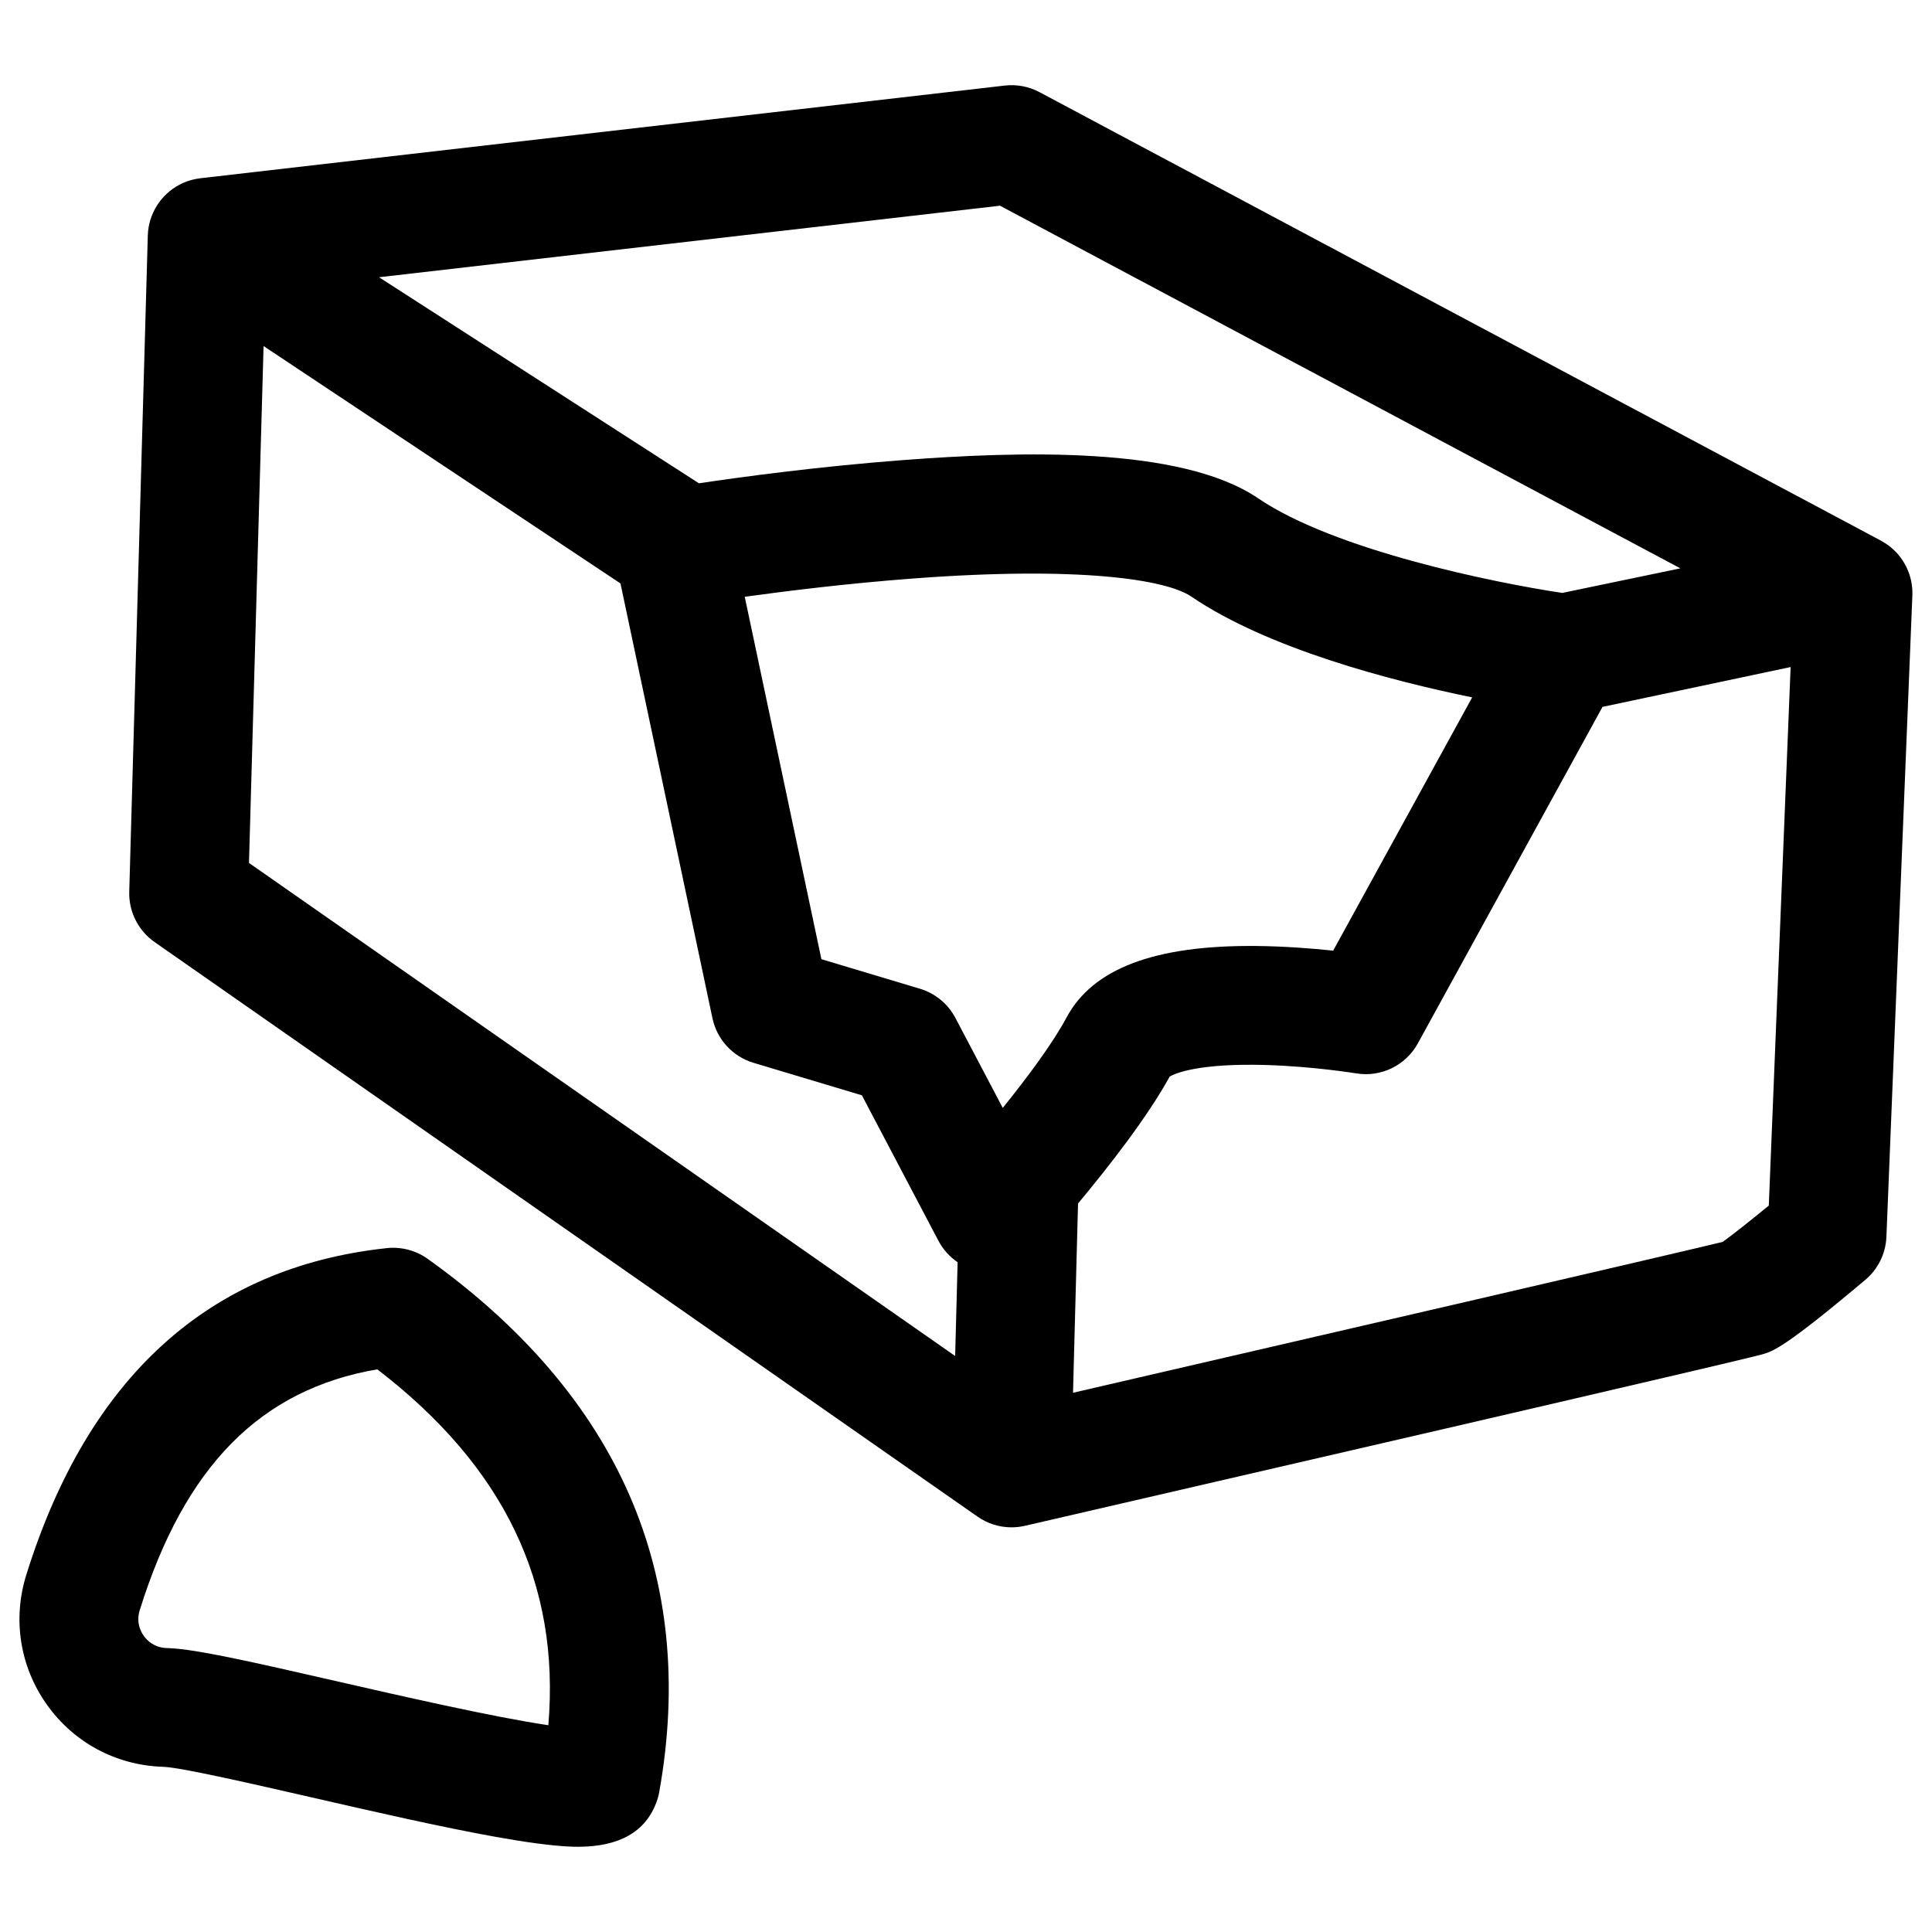 <?xml version="1.0" encoding="UTF-8"?>
<!-- Uploaded to: ICON Repo, www.iconrepo.com, Generator: ICON Repo Mixer Tools -->
<svg fill="#000000" width="800px" height="800px" version="1.1" viewBox="144 144 512 512" xmlns="http://www.w3.org/2000/svg">
 <g>
  <path d="m257.34 477.61c-3.137-2.242-6.992-3.25-10.824-2.844-47.043 5.027-79.188 34.152-95.543 86.566-3.68 11.793-1.703 24.324 5.422 34.379 7.125 10.055 18.289 16.07 30.656 16.508l0.461 0.02c4.758 0.227 23.871 4.606 39.23 8.125 16.098 3.688 34.34 7.867 48.656 10.43 8.238 1.477 14.57 2.312 19.359 2.555 0.844 0.043 1.66 0.062 2.465 0.062 10.859 0 17.828-3.949 20.734-11.766 0.328-0.879 0.574-1.785 0.742-2.711 5.125-28.547 2.449-55.07-7.949-78.84-10.281-23.488-28.25-44.516-53.41-62.484zm31.98 123.59c-14.363-2.098-40.121-7.996-55.547-11.531-23.758-5.441-37.551-8.539-44.777-8.883-0.293-0.016-0.586-0.027-0.852-0.035-3.352-0.117-5.234-2.082-6.055-3.246-0.824-1.16-2.055-3.59-1.055-6.797 11.879-38.07 31.965-58.504 62.949-63.82 33.582 25.766 48.5 56.758 45.336 94.312z"/>
  <path d="m645.23 289.15c-0.762-0.645-1.59-1.191-2.445-1.672-0.098-0.066-0.188-0.129-0.305-0.195l-223-118.86c-2.82-1.504-6.031-2.113-9.207-1.746l-213.17 24.559c-0.043 0.004-0.074 0.016-0.113 0.02-1.867 0.23-3.707 0.785-5.426 1.691-5.023 2.648-8.234 7.801-8.395 13.48l-4.918 173.88c-0.148 5.301 2.379 10.316 6.727 13.355l218.08 152.26c2.691 1.879 5.844 2.836 9.012 2.836 1.184 0 2.367-0.137 3.531-0.406 0.004 0 0.008 0.004 0.012 0.004 0.023-0.004 0.043-0.012 0.066-0.016 0.008 0 0.012-0.004 0.02-0.004 192.2-44.352 194.95-45.27 195.86-45.574 2.586-0.863 5.805-1.934 26.77-19.594 3.383-2.848 5.41-6.988 5.59-11.406l6.875-169.95c0.195-4.856-1.863-9.531-5.574-12.664zm-218.61 124.54c-3.609 6.769-10.352 15.82-16.879 23.918l-12.547-23.84c-1.969-3.742-5.359-6.531-9.41-7.746l-26.105-7.832-20.316-96.035c11.383-1.578 27.57-3.566 44.617-4.848 44.27-3.328 67.105 0.289 73.719 4.785 20.273 13.789 52.766 22.273 74.438 26.723l-36.832 67.113c-5.644-0.594-12.879-1.16-20.426-1.234-26.836-0.242-43.305 5.953-50.258 18.996zm162.69-119.07-31.289 6.512c-17.82-2.668-60.297-11.266-80.613-25.082-20.441-13.902-63.445-12.438-94.016-10.129-22.328 1.688-42.785 4.457-54.168 6.156l-84.773-54.605 164.56-18.957zm-375.46-58.91 94.582 62.906 24.375 115.22c1.191 5.633 5.363 10.168 10.879 11.82l28.723 8.617 20.289 38.551c1.219 2.316 2.977 4.25 5.082 5.68l-0.656 24.848-187.14-130.66zm398.9 227.78c-4.91 4.031-9.793 7.902-12.227 9.629-14.328 3.473-102.95 23.992-172.16 39.977l1.328-50.16c8.051-9.652 18.395-22.875 24.293-33.641 1.352-0.785 7.535-3.598 25.695-3.051 12.492 0.379 23.578 2.191 23.68 2.207 6.606 1.102 13.172-2.09 16.391-7.957l48.934-89.164 49.848-10.555z"/>
 </g>
</svg>
